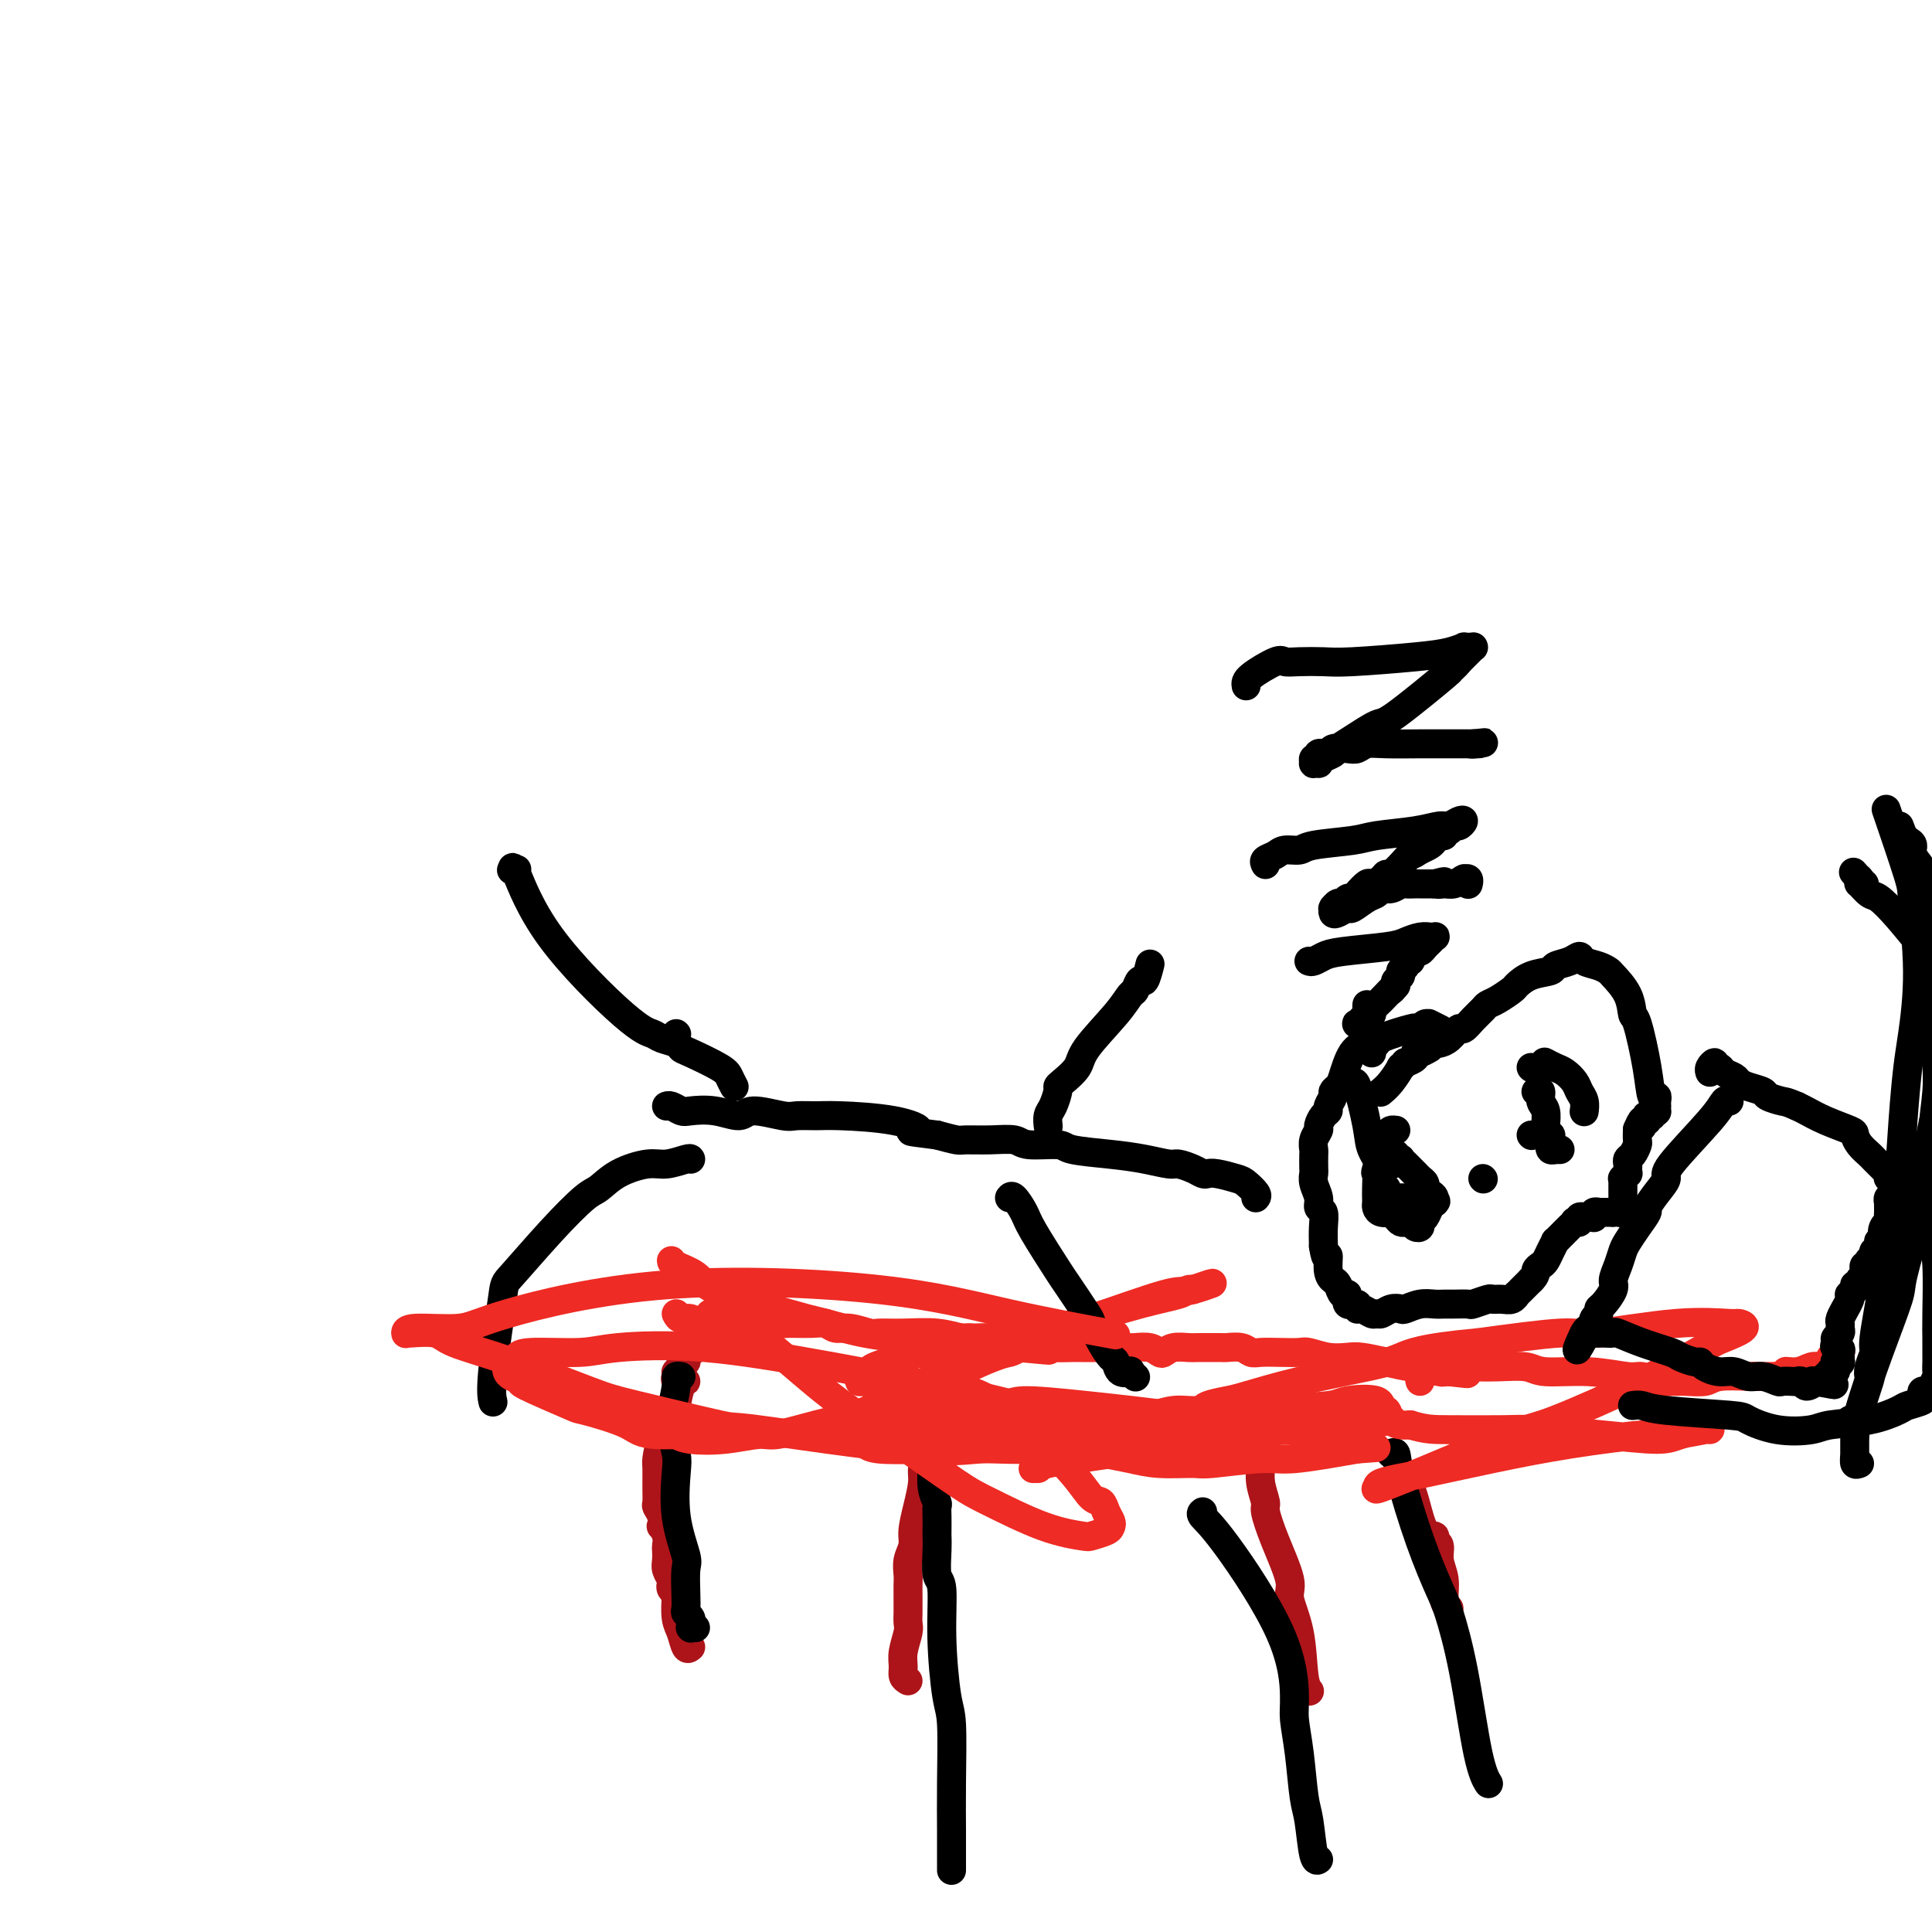 <svg viewBox='0 0 400 400' version='1.1' xmlns='http://www.w3.org/2000/svg' xmlns:xlink='http://www.w3.org/1999/xlink'><g fill='none' stroke='#AD1419' stroke-width='6' stroke-linecap='round' stroke-linejoin='round'><path d='M143,341c-0.339,0.280 -0.678,0.559 -1,0c-0.322,-0.559 -0.626,-1.957 -1,-3c-0.374,-1.043 -0.819,-1.733 -1,-3c-0.181,-1.267 -0.100,-3.112 0,-4c0.100,-0.888 0.219,-0.818 0,-1c-0.219,-0.182 -0.777,-0.615 -1,-1c-0.223,-0.385 -0.112,-0.723 0,-1c0.112,-0.277 0.226,-0.493 0,-1c-0.226,-0.507 -0.792,-1.304 -1,-2c-0.208,-0.696 -0.060,-1.291 0,-2c0.060,-0.709 0.030,-1.533 0,-2c-0.030,-0.467 -0.060,-0.576 0,-1c0.060,-0.424 0.208,-1.164 0,-2c-0.208,-0.836 -0.774,-1.767 -1,-2c-0.226,-0.233 -0.113,0.231 0,0c0.113,-0.231 0.227,-1.158 0,-2c-0.227,-0.842 -0.793,-1.599 -1,-2c-0.207,-0.401 -0.053,-0.445 0,-1c0.053,-0.555 0.007,-1.622 0,-3c-0.007,-1.378 0.026,-3.067 0,-4c-0.026,-0.933 -0.109,-1.112 0,-2c0.109,-0.888 0.412,-2.487 1,-4c0.588,-1.513 1.461,-2.941 2,-4c0.539,-1.059 0.742,-1.748 1,-3c0.258,-1.252 0.569,-3.068 1,-4c0.431,-0.932 0.980,-0.981 1,-1c0.020,-0.019 -0.490,-0.010 -1,0'/><path d='M141,286c0.542,-4.113 -0.602,-1.894 -1,-1c-0.398,0.894 -0.050,0.465 0,0c0.050,-0.465 -0.198,-0.965 0,-1c0.198,-0.035 0.840,0.394 1,0c0.160,-0.394 -0.164,-1.612 0,-2c0.164,-0.388 0.815,0.053 1,0c0.185,-0.053 -0.095,-0.602 0,-1c0.095,-0.398 0.564,-0.646 1,-1c0.436,-0.354 0.839,-0.816 1,-1c0.161,-0.184 0.081,-0.092 0,0'/><path d='M188,348c-0.431,-0.258 -0.862,-0.516 -1,-1c-0.138,-0.484 0.015,-1.194 0,-2c-0.015,-0.806 -0.200,-1.708 0,-3c0.200,-1.292 0.786,-2.975 1,-4c0.214,-1.025 0.057,-1.391 0,-2c-0.057,-0.609 -0.015,-1.462 0,-2c0.015,-0.538 0.004,-0.762 0,-1c-0.004,-0.238 -0.002,-0.489 0,-1c0.002,-0.511 0.005,-1.281 0,-2c-0.005,-0.719 -0.016,-1.387 0,-2c0.016,-0.613 0.060,-1.170 0,-2c-0.060,-0.830 -0.222,-1.934 0,-3c0.222,-1.066 0.829,-2.094 1,-3c0.171,-0.906 -0.095,-1.691 0,-3c0.095,-1.309 0.551,-3.142 1,-5c0.449,-1.858 0.891,-3.739 1,-5c0.109,-1.261 -0.115,-1.900 0,-3c0.115,-1.100 0.571,-2.662 1,-4c0.429,-1.338 0.833,-2.452 1,-3c0.167,-0.548 0.097,-0.529 0,-1c-0.097,-0.471 -0.222,-1.433 0,-2c0.222,-0.567 0.792,-0.740 1,-1c0.208,-0.260 0.056,-0.609 0,-1c-0.056,-0.391 -0.016,-0.826 0,-1c0.016,-0.174 0.008,-0.087 0,0'/><path d='M194,291c0.929,-4.893 0.250,-1.125 0,0c-0.250,1.125 -0.071,-0.393 0,-1c0.071,-0.607 0.036,-0.304 0,0'/><path d='M271,350c0.101,0.119 0.201,0.237 0,0c-0.201,-0.237 -0.704,-0.830 -1,-3c-0.296,-2.170 -0.385,-5.916 -1,-9c-0.615,-3.084 -1.757,-5.507 -2,-7c-0.243,-1.493 0.415,-2.058 0,-4c-0.415,-1.942 -1.901,-5.262 -3,-8c-1.099,-2.738 -1.812,-4.895 -2,-6c-0.188,-1.105 0.150,-1.158 0,-2c-0.150,-0.842 -0.786,-2.471 -1,-4c-0.214,-1.529 -0.006,-2.956 0,-4c0.006,-1.044 -0.191,-1.704 0,-3c0.191,-1.296 0.769,-3.227 1,-4c0.231,-0.773 0.116,-0.386 0,0'/><path d='M300,333c-0.455,-0.491 -0.911,-0.982 -1,-2c-0.089,-1.018 0.188,-2.564 0,-4c-0.188,-1.436 -0.841,-2.761 -1,-4c-0.159,-1.239 0.175,-2.390 0,-3c-0.175,-0.610 -0.860,-0.679 -1,-1c-0.140,-0.321 0.263,-0.896 0,-1c-0.263,-0.104 -1.194,0.261 -2,-1c-0.806,-1.261 -1.486,-4.147 -2,-6c-0.514,-1.853 -0.861,-2.672 -1,-3c-0.139,-0.328 -0.069,-0.164 0,0'/></g>
<g fill='none' stroke='#000000' stroke-width='6' stroke-linecap='round' stroke-linejoin='round'><path d='M141,285c-0.454,-0.079 -0.907,-0.158 -1,0c-0.093,0.158 0.175,0.553 0,2c-0.175,1.447 -0.792,3.947 -1,5c-0.208,1.053 -0.005,0.659 0,1c0.005,0.341 -0.187,1.419 0,3c0.187,1.581 0.754,3.667 1,5c0.246,1.333 0.171,1.914 0,4c-0.171,2.086 -0.438,5.676 0,9c0.438,3.324 1.580,6.382 2,8c0.420,1.618 0.116,1.795 0,3c-0.116,1.205 -0.045,3.437 0,5c0.045,1.563 0.065,2.456 0,3c-0.065,0.544 -0.214,0.738 0,1c0.214,0.262 0.790,0.592 1,1c0.210,0.408 0.055,0.894 0,1c-0.055,0.106 -0.011,-0.168 0,0c0.011,0.168 -0.011,0.777 0,1c0.011,0.223 0.054,0.060 0,0c-0.054,-0.060 -0.207,-0.016 0,0c0.207,0.016 0.773,0.005 1,0c0.227,-0.005 0.113,-0.002 0,0'/><path d='M182,285c1.041,-0.211 2.082,-0.423 3,0c0.918,0.423 1.714,1.479 3,5c1.286,3.521 3.063,9.506 4,12c0.937,2.494 1.036,1.496 1,2c-0.036,0.504 -0.206,2.510 0,4c0.206,1.490 0.787,2.464 1,3c0.213,0.536 0.057,0.633 0,1c-0.057,0.367 -0.016,1.002 0,2c0.016,0.998 0.008,2.359 0,3c-0.008,0.641 -0.017,0.562 0,1c0.017,0.438 0.060,1.391 0,3c-0.060,1.609 -0.223,3.872 0,5c0.223,1.128 0.830,1.119 1,3c0.170,1.881 -0.098,5.650 0,10c0.098,4.350 0.562,9.279 1,12c0.438,2.721 0.849,3.234 1,6c0.151,2.766 0.040,7.785 0,12c-0.040,4.215 -0.011,7.625 0,10c0.011,2.375 0.003,3.716 0,5c-0.003,1.284 -0.001,2.510 0,3c0.001,0.490 0.000,0.245 0,0'/><path d='M249,313c-0.257,0.192 -0.515,0.383 0,1c0.515,0.617 1.801,1.658 5,6c3.199,4.342 8.310,11.985 11,18c2.690,6.015 2.958,10.401 3,13c0.042,2.599 -0.144,3.412 0,5c0.144,1.588 0.617,3.953 1,7c0.383,3.047 0.677,6.778 1,9c0.323,2.222 0.674,2.936 1,5c0.326,2.064 0.626,5.479 1,7c0.374,1.521 0.821,1.149 1,1c0.179,-0.149 0.089,-0.074 0,0'/><path d='M288,301c0.401,-0.247 0.802,-0.494 1,0c0.198,0.494 0.191,1.727 1,5c0.809,3.273 2.432,8.584 4,13c1.568,4.416 3.079,7.937 4,10c0.921,2.063 1.252,2.669 2,5c0.748,2.331 1.912,6.388 3,12c1.088,5.612 2.101,12.780 3,17c0.899,4.220 1.686,5.491 2,6c0.314,0.509 0.157,0.254 0,0'/></g>
<g fill='none' stroke='#EE2B24' stroke-width='6' stroke-linecap='round' stroke-linejoin='round'><path d='M140,272c0.234,0.453 0.468,0.906 1,1c0.532,0.094 1.361,-0.171 2,0c0.639,0.171 1.089,0.779 2,1c0.911,0.221 2.284,0.056 3,0c0.716,-0.056 0.777,-0.002 1,0c0.223,0.002 0.610,-0.048 1,0c0.390,0.048 0.783,0.195 1,0c0.217,-0.195 0.256,-0.731 1,-1c0.744,-0.269 2.191,-0.269 4,0c1.809,0.269 3.979,0.808 5,1c1.021,0.192 0.894,0.036 2,0c1.106,-0.036 3.445,0.047 5,0c1.555,-0.047 2.326,-0.223 3,0c0.674,0.223 1.251,0.845 2,1c0.749,0.155 1.669,-0.156 3,0c1.331,0.156 3.075,0.778 4,1c0.925,0.222 1.033,0.045 2,0c0.967,-0.045 2.792,0.043 5,0c2.208,-0.043 4.800,-0.218 7,0c2.200,0.218 4.010,0.829 5,1c0.990,0.171 1.160,-0.098 2,0c0.840,0.098 2.349,0.562 3,1c0.651,0.438 0.445,0.849 1,1c0.555,0.151 1.873,0.043 3,0c1.127,-0.043 2.064,-0.022 3,0'/><path d='M211,279c11.271,1.083 3.949,0.290 2,0c-1.949,-0.290 1.474,-0.078 4,0c2.526,0.078 4.156,0.021 5,0c0.844,-0.021 0.901,-0.007 2,0c1.099,0.007 3.240,0.005 5,0c1.760,-0.005 3.139,-0.014 4,0c0.861,0.014 1.202,0.053 2,0c0.798,-0.053 2.052,-0.196 3,0c0.948,0.196 1.590,0.732 2,1c0.410,0.268 0.589,0.268 1,0c0.411,-0.268 1.056,-0.804 2,-1c0.944,-0.196 2.187,-0.052 3,0c0.813,0.052 1.194,0.013 2,0c0.806,-0.013 2.036,0.000 3,0c0.964,-0.000 1.660,-0.014 2,0c0.340,0.014 0.323,0.056 1,0c0.677,-0.056 2.048,-0.211 3,0c0.952,0.211 1.485,0.788 2,1c0.515,0.212 1.011,0.061 2,0c0.989,-0.061 2.470,-0.030 4,0c1.530,0.030 3.107,0.060 4,0c0.893,-0.060 1.101,-0.210 2,0c0.899,0.210 2.490,0.778 4,1c1.510,0.222 2.941,0.097 4,0c1.059,-0.097 1.748,-0.166 3,0c1.252,0.166 3.067,0.566 5,1c1.933,0.434 3.985,0.901 5,1c1.015,0.099 0.994,-0.169 2,0c1.006,0.169 3.040,0.776 4,1c0.960,0.224 0.846,0.064 1,0c0.154,-0.064 0.577,-0.032 1,0'/><path d='M300,284c6.895,0.778 2.632,0.222 1,0c-1.632,-0.222 -0.635,-0.112 0,0c0.635,0.112 0.906,0.226 1,0c0.094,-0.226 0.011,-0.791 0,-1c-0.011,-0.209 0.050,-0.060 0,0c-0.050,0.060 -0.211,0.031 0,0c0.211,-0.031 0.792,-0.065 1,0c0.208,0.065 0.042,0.228 0,0c-0.042,-0.228 0.042,-0.846 0,-1c-0.042,-0.154 -0.208,0.156 0,0c0.208,-0.156 0.792,-0.778 1,-1c0.208,-0.222 0.041,-0.046 0,0c-0.041,0.046 0.045,-0.040 0,0c-0.045,0.040 -0.222,0.207 0,0c0.222,-0.207 0.843,-0.788 1,-1c0.157,-0.212 -0.150,-0.057 0,0c0.150,0.057 0.758,0.015 1,0c0.242,-0.015 0.117,-0.004 0,0c-0.117,0.004 -0.227,0.001 0,0c0.227,-0.001 0.792,-0.000 1,0c0.208,0.000 0.059,0.000 0,0c-0.059,-0.000 -0.030,-0.000 0,0'/></g>
<g fill='none' stroke='#000000' stroke-width='6' stroke-linecap='round' stroke-linejoin='round'><path d='M285,216c-0.560,-0.089 -1.121,-0.178 -2,0c-0.879,0.178 -2.077,0.624 -3,2c-0.923,1.376 -1.572,3.682 -2,5c-0.428,1.318 -0.636,1.649 -1,2c-0.364,0.351 -0.885,0.723 -1,1c-0.115,0.277 0.175,0.459 0,1c-0.175,0.541 -0.816,1.439 -1,2c-0.184,0.561 0.091,0.783 0,1c-0.091,0.217 -0.546,0.430 -1,1c-0.454,0.570 -0.906,1.499 -1,2c-0.094,0.501 0.171,0.576 0,1c-0.171,0.424 -0.778,1.198 -1,2c-0.222,0.802 -0.061,1.631 0,2c0.061,0.369 0.020,0.276 0,1c-0.020,0.724 -0.021,2.264 0,3c0.021,0.736 0.062,0.668 0,1c-0.062,0.332 -0.227,1.064 0,2c0.227,0.936 0.845,2.077 1,3c0.155,0.923 -0.154,1.629 0,2c0.154,0.371 0.772,0.408 1,1c0.228,0.592 0.065,1.741 0,3c-0.065,1.259 -0.033,2.630 0,4'/><path d='M274,258c0.549,3.705 0.920,1.968 1,2c0.080,0.032 -0.132,1.835 0,3c0.132,1.165 0.608,1.693 1,2c0.392,0.307 0.701,0.393 1,1c0.299,0.607 0.587,1.736 1,2c0.413,0.264 0.950,-0.337 1,0c0.050,0.337 -0.386,1.611 0,2c0.386,0.389 1.595,-0.106 2,0c0.405,0.106 0.006,0.814 0,1c-0.006,0.186 0.382,-0.150 1,0c0.618,0.150 1.465,0.786 2,1c0.535,0.214 0.758,0.006 1,0c0.242,-0.006 0.504,0.191 1,0c0.496,-0.191 1.225,-0.769 2,-1c0.775,-0.231 1.597,-0.114 2,0c0.403,0.114 0.386,0.227 1,0c0.614,-0.227 1.860,-0.793 3,-1c1.140,-0.207 2.173,-0.054 3,0c0.827,0.054 1.448,0.011 2,0c0.552,-0.011 1.036,0.011 2,0c0.964,-0.011 2.408,-0.056 3,0c0.592,0.056 0.333,0.212 1,0c0.667,-0.212 2.260,-0.793 3,-1c0.740,-0.207 0.628,-0.041 1,0c0.372,0.041 1.227,-0.045 2,0c0.773,0.045 1.464,0.219 2,0c0.536,-0.219 0.917,-0.832 1,-1c0.083,-0.168 -0.132,0.110 0,0c0.132,-0.110 0.613,-0.606 1,-1c0.387,-0.394 0.682,-0.684 1,-1c0.318,-0.316 0.659,-0.658 1,-1'/><path d='M317,265c1.107,-1.021 0.875,-1.574 1,-2c0.125,-0.426 0.607,-0.726 1,-1c0.393,-0.274 0.697,-0.521 1,-1c0.303,-0.479 0.606,-1.189 1,-2c0.394,-0.811 0.880,-1.724 1,-2c0.120,-0.276 -0.127,0.085 0,0c0.127,-0.085 0.626,-0.615 1,-1c0.374,-0.385 0.621,-0.625 1,-1c0.379,-0.375 0.890,-0.884 1,-1c0.110,-0.116 -0.182,0.161 0,0c0.182,-0.161 0.837,-0.761 1,-1c0.163,-0.239 -0.168,-0.117 0,0c0.168,0.117 0.833,0.227 1,0c0.167,-0.227 -0.165,-0.793 0,-1c0.165,-0.207 0.828,-0.055 1,0c0.172,0.055 -0.146,0.015 0,0c0.146,-0.015 0.757,-0.004 1,0c0.243,0.004 0.118,0.002 0,0c-0.118,-0.002 -0.229,-0.004 0,0c0.229,0.004 0.797,0.015 1,0c0.203,-0.015 0.039,-0.057 0,0c-0.039,0.057 0.046,0.211 0,0c-0.046,-0.211 -0.224,-0.789 0,-1c0.224,-0.211 0.849,-0.057 1,0c0.151,0.057 -0.171,0.015 0,0c0.171,-0.015 0.834,-0.004 1,0c0.166,0.004 -0.165,0.001 0,0c0.165,-0.001 0.828,-0.000 1,0c0.172,0.000 -0.146,0.000 0,0c0.146,-0.000 0.756,-0.000 1,0c0.244,0.000 0.122,0.000 0,0'/><path d='M334,251c1.311,-0.154 1.087,-0.041 1,0c-0.087,0.041 -0.037,0.008 0,0c0.037,-0.008 0.063,0.008 0,0c-0.063,-0.008 -0.213,-0.041 0,0c0.213,0.041 0.789,0.156 1,0c0.211,-0.156 0.057,-0.582 0,-1c-0.057,-0.418 -0.015,-0.829 0,-1c0.015,-0.171 0.004,-0.101 0,0c-0.004,0.101 -0.001,0.233 0,0c0.001,-0.233 0.000,-0.832 0,-1c-0.000,-0.168 -0.000,0.094 0,0c0.000,-0.094 -0.000,-0.546 0,-1c0.000,-0.454 0.000,-0.910 0,-1c-0.000,-0.090 -0.001,0.187 0,0c0.001,-0.187 0.004,-0.839 0,-1c-0.004,-0.161 -0.015,0.168 0,0c0.015,-0.168 0.057,-0.833 0,-1c-0.057,-0.167 -0.211,0.162 0,0c0.211,-0.162 0.788,-0.817 1,-1c0.212,-0.183 0.060,0.107 0,0c-0.060,-0.107 -0.026,-0.610 0,-1c0.026,-0.390 0.046,-0.667 0,-1c-0.046,-0.333 -0.156,-0.724 0,-1c0.156,-0.276 0.578,-0.439 1,-1c0.422,-0.561 0.845,-1.522 1,-2c0.155,-0.478 0.042,-0.475 0,-1c-0.042,-0.525 -0.012,-1.579 0,-2c0.012,-0.421 0.006,-0.211 0,0'/><path d='M339,234c1.000,-2.873 0.999,-1.554 1,-1c0.001,0.554 0.004,0.345 0,0c-0.004,-0.345 -0.015,-0.824 0,-1c0.015,-0.176 0.057,-0.047 0,0c-0.057,0.047 -0.211,0.014 0,0c0.211,-0.014 0.789,-0.007 1,0c0.211,0.007 0.056,0.016 0,0c-0.056,-0.016 -0.011,-0.057 0,0c0.011,0.057 -0.011,0.211 0,0c0.011,-0.211 0.056,-0.789 0,-1c-0.056,-0.211 -0.211,-0.056 0,0c0.211,0.056 0.789,0.011 1,0c0.211,-0.011 0.057,0.011 0,0c-0.057,-0.011 -0.015,-0.055 0,0c0.015,0.055 0.004,0.211 0,0c-0.004,-0.211 -0.001,-0.788 0,-1c0.001,-0.212 0.000,-0.061 0,0c-0.000,0.061 -0.000,0.030 0,0'/><path d='M342,230c0.691,-0.636 0.917,-0.225 1,0c0.083,0.225 0.023,0.266 0,0c-0.023,-0.266 -0.009,-0.838 0,-1c0.009,-0.162 0.015,0.086 0,0c-0.015,-0.086 -0.049,-0.507 0,-1c0.049,-0.493 0.181,-1.057 0,-1c-0.181,0.057 -0.676,0.736 -1,0c-0.324,-0.736 -0.476,-2.887 -1,-6c-0.524,-3.113 -1.421,-7.187 -2,-9c-0.579,-1.813 -0.839,-1.365 -1,-2c-0.161,-0.635 -0.222,-2.355 -1,-4c-0.778,-1.645 -2.274,-3.216 -3,-4c-0.726,-0.784 -0.682,-0.781 -1,-1c-0.318,-0.219 -0.996,-0.658 -2,-1c-1.004,-0.342 -2.332,-0.586 -3,-1c-0.668,-0.414 -0.674,-0.999 -1,-1c-0.326,-0.001 -0.970,0.581 -2,1c-1.030,0.419 -2.445,0.675 -3,1c-0.555,0.325 -0.249,0.721 -1,1c-0.751,0.279 -2.558,0.442 -4,1c-1.442,0.558 -2.518,1.511 -3,2c-0.482,0.489 -0.369,0.515 -1,1c-0.631,0.485 -2.004,1.430 -3,2c-0.996,0.570 -1.614,0.764 -2,1c-0.386,0.236 -0.540,0.515 -1,1c-0.460,0.485 -1.226,1.177 -2,2c-0.774,0.823 -1.555,1.776 -2,2c-0.445,0.224 -0.552,-0.280 -1,0c-0.448,0.280 -1.236,1.345 -2,2c-0.764,0.655 -1.504,0.902 -2,1c-0.496,0.098 -0.748,0.049 -1,0'/><path d='M297,216c-3.218,2.329 -1.262,1.150 -1,1c0.262,-0.150 -1.168,0.729 -2,1c-0.832,0.271 -1.064,-0.067 -1,0c0.064,0.067 0.425,0.537 0,1c-0.425,0.463 -1.636,0.918 -2,1c-0.364,0.082 0.119,-0.209 0,0c-0.119,0.209 -0.841,0.918 -1,1c-0.159,0.082 0.246,-0.463 0,0c-0.246,0.463 -1.143,1.932 -2,3c-0.857,1.068 -1.673,1.734 -2,2c-0.327,0.266 -0.163,0.133 0,0'/></g>
<g fill='none' stroke='#EE2B24' stroke-width='6' stroke-linecap='round' stroke-linejoin='round'><path d='M294,286c-0.099,-0.340 -0.198,-0.680 0,-1c0.198,-0.320 0.693,-0.621 2,-1c1.307,-0.379 3.425,-0.835 5,-1c1.575,-0.165 2.608,-0.040 3,0c0.392,0.040 0.142,-0.004 1,0c0.858,0.004 2.825,0.058 5,0c2.175,-0.058 4.560,-0.227 6,0c1.440,0.227 1.935,0.849 4,1c2.065,0.151 5.698,-0.170 9,0c3.302,0.170 6.271,0.830 8,1c1.729,0.170 2.219,-0.151 3,0c0.781,0.151 1.855,0.773 3,1c1.145,0.227 2.362,0.057 3,0c0.638,-0.057 0.699,-0.001 1,0c0.301,0.001 0.844,-0.051 2,0c1.156,0.051 2.927,0.206 4,0c1.073,-0.206 1.450,-0.773 3,-1c1.550,-0.227 4.275,-0.113 7,0'/><path d='M363,285c11.096,0.067 7.838,-0.766 7,-1c-0.838,-0.234 0.746,0.131 2,0c1.254,-0.131 2.178,-0.757 3,-1c0.822,-0.243 1.544,-0.103 2,0c0.456,0.103 0.648,0.167 1,0c0.352,-0.167 0.865,-0.567 1,-1c0.135,-0.433 -0.108,-0.900 0,-1c0.108,-0.100 0.568,0.165 1,0c0.432,-0.165 0.838,-0.762 1,-1c0.162,-0.238 0.081,-0.119 0,0'/><path d='M147,272c0.385,-0.285 0.770,-0.570 2,0c1.230,0.570 3.305,1.994 5,3c1.695,1.006 3.010,1.593 6,4c2.990,2.407 7.654,6.634 12,10c4.346,3.366 8.373,5.872 13,9c4.627,3.128 9.854,6.877 13,9c3.146,2.123 4.212,2.618 7,4c2.788,1.382 7.297,3.649 11,5c3.703,1.351 6.601,1.785 8,2c1.399,0.215 1.300,0.210 2,0c0.700,-0.210 2.199,-0.624 3,-1c0.801,-0.376 0.903,-0.714 1,-1c0.097,-0.286 0.189,-0.520 0,-1c-0.189,-0.480 -0.659,-1.207 -1,-2c-0.341,-0.793 -0.553,-1.651 -1,-2c-0.447,-0.349 -1.130,-0.187 -2,-1c-0.870,-0.813 -1.929,-2.599 -4,-5c-2.071,-2.401 -5.155,-5.417 -7,-7c-1.845,-1.583 -2.452,-1.733 -4,-3c-1.548,-1.267 -4.035,-3.650 -6,-5c-1.965,-1.350 -3.406,-1.667 -4,-2c-0.594,-0.333 -0.342,-0.680 -1,-1c-0.658,-0.320 -2.228,-0.611 -3,-1c-0.772,-0.389 -0.746,-0.874 -1,-1c-0.254,-0.126 -0.787,0.107 -1,0c-0.213,-0.107 -0.107,-0.553 0,-1'/><path d='M195,284c-3.117,-2.092 -0.910,-0.321 1,1c1.910,1.321 3.521,2.194 5,3c1.479,0.806 2.825,1.547 4,2c1.175,0.453 2.178,0.619 6,2c3.822,1.381 10.464,3.979 14,5c3.536,1.021 3.967,0.467 7,1c3.033,0.533 8.669,2.153 13,3c4.331,0.847 7.356,0.921 9,1c1.644,0.079 1.907,0.165 3,0c1.093,-0.165 3.015,-0.579 4,-1c0.985,-0.421 1.033,-0.847 1,-1c-0.033,-0.153 -0.148,-0.033 0,0c0.148,0.033 0.558,-0.020 -2,-1c-2.558,-0.980 -8.086,-2.886 -11,-4c-2.914,-1.114 -3.215,-1.435 -7,-2c-3.785,-0.565 -11.053,-1.373 -17,-2c-5.947,-0.627 -10.573,-1.073 -13,-1c-2.427,0.073 -2.654,0.663 -5,1c-2.346,0.337 -6.811,0.420 -10,1c-3.189,0.580 -5.102,1.658 -6,2c-0.898,0.342 -0.782,-0.051 -1,0c-0.218,0.051 -0.771,0.546 -1,1c-0.229,0.454 -0.133,0.868 0,1c0.133,0.132 0.303,-0.018 0,0c-0.303,0.018 -1.078,0.204 0,0c1.078,-0.204 4.011,-0.797 6,-1c1.989,-0.203 3.036,-0.016 7,0c3.964,0.016 10.847,-0.138 18,0c7.153,0.138 14.577,0.569 22,1'/><path d='M242,296c9.484,-0.012 6.695,-0.042 10,0c3.305,0.042 12.706,0.155 19,0c6.294,-0.155 9.483,-0.578 12,-1c2.517,-0.422 4.363,-0.842 5,-1c0.637,-0.158 0.065,-0.053 0,0c-0.065,0.053 0.376,0.055 0,0c-0.376,-0.055 -1.570,-0.166 -2,0c-0.430,0.166 -0.097,0.608 -4,1c-3.903,0.392 -12.042,0.734 -16,1c-3.958,0.266 -3.735,0.456 -7,1c-3.265,0.544 -10.017,1.442 -16,2c-5.983,0.558 -11.196,0.777 -14,1c-2.804,0.223 -3.197,0.452 -5,1c-1.803,0.548 -5.014,1.415 -7,2c-1.986,0.585 -2.746,0.887 -3,1c-0.254,0.113 -0.000,0.038 0,0c0.000,-0.038 -0.253,-0.039 0,0c0.253,0.039 1.012,0.117 1,0c-0.012,-0.117 -0.795,-0.431 2,-1c2.795,-0.569 9.169,-1.395 13,-2c3.831,-0.605 5.119,-0.988 9,-2c3.881,-1.012 10.354,-2.651 15,-4c4.646,-1.349 7.465,-2.406 11,-3c3.535,-0.594 7.788,-0.725 10,-1c2.212,-0.275 2.385,-0.694 4,-1c1.615,-0.306 4.673,-0.499 6,0c1.327,0.499 0.922,1.689 1,2c0.078,0.311 0.640,-0.257 1,0c0.360,0.257 0.520,1.338 1,2c0.480,0.662 1.280,0.903 2,1c0.720,0.097 1.360,0.048 2,0'/><path d='M292,295c3.226,0.997 4.789,0.990 8,1c3.211,0.010 8.068,0.039 11,0c2.932,-0.039 3.938,-0.144 7,0c3.062,0.144 8.179,0.536 13,1c4.821,0.464 9.346,0.999 12,1c2.654,0.001 3.437,-0.531 5,-1c1.563,-0.469 3.905,-0.873 5,-1c1.095,-0.127 0.943,0.024 1,0c0.057,-0.024 0.323,-0.222 -1,0c-1.323,0.222 -4.234,0.865 -6,1c-1.766,0.135 -2.386,-0.238 -6,0c-3.614,0.238 -10.222,1.086 -16,2c-5.778,0.914 -10.724,1.894 -16,3c-5.276,1.106 -10.880,2.337 -14,3c-3.120,0.663 -3.756,0.758 -5,1c-1.244,0.242 -3.094,0.632 -4,1c-0.906,0.368 -0.866,0.714 -1,1c-0.134,0.286 -0.443,0.512 1,0c1.443,-0.512 4.638,-1.762 10,-4c5.362,-2.238 12.890,-5.463 17,-7c4.110,-1.537 4.802,-1.385 9,-3c4.198,-1.615 11.902,-4.997 18,-8c6.098,-3.003 10.590,-5.627 13,-7c2.410,-1.373 2.738,-1.494 4,-2c1.262,-0.506 3.456,-1.396 4,-2c0.544,-0.604 -0.564,-0.924 -1,-1c-0.436,-0.076 -0.200,0.090 -2,0c-1.800,-0.090 -5.637,-0.437 -11,0c-5.363,0.437 -12.252,1.656 -16,2c-3.748,0.344 -4.357,-0.187 -8,0c-3.643,0.187 -10.322,1.094 -17,2'/><path d='M306,278c-11.891,1.059 -14.118,2.206 -16,3c-1.882,0.794 -3.418,1.235 -7,2c-3.582,0.765 -9.209,1.855 -14,3c-4.791,1.145 -8.748,2.345 -11,3c-2.252,0.655 -2.801,0.765 -4,1c-1.199,0.235 -3.049,0.594 -4,1c-0.951,0.406 -1.005,0.859 -1,1c0.005,0.141 0.068,-0.030 0,0c-0.068,0.030 -0.265,0.262 0,0c0.265,-0.262 0.994,-1.017 1,-1c0.006,0.017 -0.709,0.806 -2,1c-1.291,0.194 -3.156,-0.207 -5,0c-1.844,0.207 -3.667,1.023 -9,2c-5.333,0.977 -14.177,2.115 -19,3c-4.823,0.885 -5.626,1.516 -9,2c-3.374,0.484 -9.319,0.820 -14,1c-4.681,0.180 -8.099,0.203 -10,0c-1.901,-0.203 -2.287,-0.632 -3,-1c-0.713,-0.368 -1.754,-0.676 -2,-1c-0.246,-0.324 0.302,-0.665 1,-1c0.698,-0.335 1.545,-0.663 5,-3c3.455,-2.337 9.517,-6.681 16,-10c6.483,-3.319 13.386,-5.611 17,-7c3.614,-1.389 3.939,-1.875 7,-3c3.061,-1.125 8.859,-2.890 13,-4c4.141,-1.110 6.625,-1.566 8,-2c1.375,-0.434 1.639,-0.848 2,-1c0.361,-0.152 0.817,-0.044 1,0c0.183,0.044 0.091,0.022 0,0'/><path d='M247,267c7.568,-2.615 2.487,-0.653 0,0c-2.487,0.653 -2.382,-0.004 -6,1c-3.618,1.004 -10.961,3.668 -15,5c-4.039,1.332 -4.775,1.330 -8,2c-3.225,0.670 -8.939,2.011 -14,3c-5.061,0.989 -9.469,1.627 -12,2c-2.531,0.373 -3.186,0.482 -5,1c-1.814,0.518 -4.788,1.445 -6,2c-1.212,0.555 -0.663,0.736 -1,1c-0.337,0.264 -1.562,0.610 -2,1c-0.438,0.390 -0.090,0.825 0,1c0.090,0.175 -0.079,0.090 0,0c0.079,-0.090 0.406,-0.183 1,0c0.594,0.183 1.453,0.644 2,1c0.547,0.356 0.780,0.607 2,1c1.220,0.393 3.425,0.926 5,1c1.575,0.074 2.520,-0.313 5,0c2.480,0.313 6.496,1.327 11,3c4.504,1.673 9.494,4.006 12,5c2.506,0.994 2.526,0.648 4,1c1.474,0.352 4.402,1.400 6,2c1.598,0.600 1.867,0.750 3,1c1.133,0.250 3.132,0.599 5,1c1.868,0.401 3.606,0.855 6,1c2.394,0.145 5.445,-0.019 7,0c1.555,0.019 1.613,0.222 4,0c2.387,-0.222 7.104,-0.867 10,-1c2.896,-0.133 3.970,0.248 7,0c3.030,-0.248 8.015,-1.124 13,-2'/><path d='M281,300c6.833,-0.500 3.417,-0.250 0,0'/></g>
<g fill='none' stroke='#000000' stroke-width='6' stroke-linecap='round' stroke-linejoin='round'><path d='M358,228c-0.321,-0.199 -0.641,-0.399 -1,0c-0.359,0.399 -0.755,1.396 -3,4c-2.245,2.604 -6.337,6.815 -8,9c-1.663,2.185 -0.896,2.346 -1,3c-0.104,0.654 -1.078,1.803 -2,3c-0.922,1.197 -1.791,2.441 -2,3c-0.209,0.559 0.243,0.431 0,1c-0.243,0.569 -1.180,1.833 -2,3c-0.820,1.167 -1.525,2.237 -2,3c-0.475,0.763 -0.722,1.220 -1,2c-0.278,0.780 -0.586,1.882 -1,3c-0.414,1.118 -0.933,2.250 -1,3c-0.067,0.750 0.318,1.118 0,2c-0.318,0.882 -1.339,2.279 -2,3c-0.661,0.721 -0.961,0.765 -1,1c-0.039,0.235 0.182,0.659 0,1c-0.182,0.341 -0.767,0.599 -1,1c-0.233,0.401 -0.115,0.945 0,1c0.115,0.055 0.228,-0.377 0,0c-0.228,0.377 -0.797,1.564 -1,2c-0.203,0.436 -0.040,0.120 0,0c0.040,-0.120 -0.042,-0.046 0,0c0.042,0.046 0.207,0.064 0,0c-0.207,-0.064 -0.787,-0.210 -1,0c-0.213,0.210 -0.061,0.774 0,1c0.061,0.226 0.030,0.113 0,0'/><path d='M328,277c-2.834,5.343 -0.917,0.700 0,-1c0.917,-1.700 0.836,-0.456 1,0c0.164,0.456 0.573,0.122 1,0c0.427,-0.122 0.871,-0.034 1,0c0.129,0.034 -0.057,0.015 0,0c0.057,-0.015 0.359,-0.025 1,0c0.641,0.025 1.623,0.086 2,0c0.377,-0.086 0.150,-0.320 1,0c0.850,0.320 2.777,1.195 5,2c2.223,0.805 4.741,1.539 6,2c1.259,0.461 1.261,0.649 2,1c0.739,0.351 2.217,0.863 3,1c0.783,0.137 0.870,-0.103 1,0c0.130,0.103 0.302,0.548 1,1c0.698,0.452 1.921,0.909 3,1c1.079,0.091 2.014,-0.186 3,0c0.986,0.186 2.022,0.834 3,1c0.978,0.166 1.897,-0.151 3,0c1.103,0.151 2.390,0.771 3,1c0.610,0.229 0.544,0.066 1,0c0.456,-0.066 1.434,-0.034 2,0c0.566,0.034 0.719,0.071 1,0c0.281,-0.071 0.691,-0.250 1,0c0.309,0.250 0.517,0.929 1,1c0.483,0.071 1.242,-0.464 2,-1'/><path d='M376,286c7.381,1.376 1.833,0.317 0,0c-1.833,-0.317 0.048,0.107 1,0c0.952,-0.107 0.973,-0.747 1,-1c0.027,-0.253 0.060,-0.120 0,0c-0.060,0.120 -0.212,0.228 0,0c0.212,-0.228 0.789,-0.793 1,-1c0.211,-0.207 0.057,-0.055 0,0c-0.057,0.055 -0.016,0.015 0,0c0.016,-0.015 0.008,-0.003 0,0c-0.008,0.003 -0.016,-0.003 0,0c0.016,0.003 0.057,0.015 0,0c-0.057,-0.015 -0.211,-0.057 0,0c0.211,0.057 0.789,0.212 1,0c0.211,-0.212 0.057,-0.793 0,-1c-0.057,-0.207 -0.016,-0.041 0,0c0.016,0.041 0.008,-0.042 0,0c-0.008,0.042 -0.016,0.208 0,0c0.016,-0.208 0.057,-0.792 0,-1c-0.057,-0.208 -0.211,-0.041 0,0c0.211,0.041 0.789,-0.045 1,0c0.211,0.045 0.057,0.222 0,0c-0.057,-0.222 -0.015,-0.843 0,-1c0.015,-0.157 0.004,0.150 0,0c-0.004,-0.150 -0.001,-0.757 0,-1c0.001,-0.243 0.001,-0.121 0,0'/><path d='M381,280c0.543,-1.107 -0.601,-0.874 -1,-1c-0.399,-0.126 -0.054,-0.612 0,-1c0.054,-0.388 -0.183,-0.680 0,-1c0.183,-0.320 0.785,-0.668 1,-1c0.215,-0.332 0.043,-0.647 0,-1c-0.043,-0.353 0.045,-0.742 0,-1c-0.045,-0.258 -0.222,-0.385 0,-1c0.222,-0.615 0.843,-1.719 1,-2c0.157,-0.281 -0.150,0.262 0,0c0.150,-0.262 0.757,-1.328 1,-2c0.243,-0.672 0.122,-0.950 0,-1c-0.122,-0.050 -0.244,0.127 0,0c0.244,-0.127 0.854,-0.559 1,-1c0.146,-0.441 -0.171,-0.893 0,-1c0.171,-0.107 0.831,0.130 1,0c0.169,-0.130 -0.152,-0.627 0,-1c0.152,-0.373 0.776,-0.621 1,-1c0.224,-0.379 0.046,-0.890 0,-1c-0.046,-0.110 0.039,0.182 0,0c-0.039,-0.182 -0.203,-0.837 0,-1c0.203,-0.163 0.773,0.168 1,0c0.227,-0.168 0.112,-0.834 0,-1c-0.112,-0.166 -0.223,0.166 0,0c0.223,-0.166 0.778,-0.832 1,-1c0.222,-0.168 0.112,0.161 0,0c-0.112,-0.161 -0.227,-0.813 0,-1c0.227,-0.187 0.796,0.091 1,0c0.204,-0.091 0.044,-0.550 0,-1c-0.044,-0.450 0.026,-0.890 0,-1c-0.026,-0.110 -0.150,0.112 0,0c0.150,-0.112 0.575,-0.556 1,-1'/><path d='M390,256c1.409,-3.891 0.430,-1.620 0,-1c-0.430,0.620 -0.311,-0.411 0,-1c0.311,-0.589 0.815,-0.736 1,-1c0.185,-0.264 0.050,-0.644 0,-1c-0.050,-0.356 -0.014,-0.688 0,-1c0.014,-0.312 0.008,-0.605 0,-1c-0.008,-0.395 -0.016,-0.893 0,-1c0.016,-0.107 0.057,0.178 0,0c-0.057,-0.178 -0.211,-0.817 0,-1c0.211,-0.183 0.789,0.090 1,0c0.211,-0.090 0.056,-0.545 0,-1c-0.056,-0.455 -0.014,-0.911 0,-1c0.014,-0.089 0.000,0.187 0,0c-0.000,-0.187 0.014,-0.839 0,-1c-0.014,-0.161 -0.056,0.168 0,0c0.056,-0.168 0.208,-0.832 0,-1c-0.208,-0.168 -0.778,0.161 -1,0c-0.222,-0.161 -0.097,-0.813 0,-1c0.097,-0.187 0.166,0.090 0,0c-0.166,-0.090 -0.568,-0.548 -1,-1c-0.432,-0.452 -0.893,-0.897 -1,-1c-0.107,-0.103 0.139,0.137 0,0c-0.139,-0.137 -0.664,-0.652 -1,-1c-0.336,-0.348 -0.484,-0.530 -1,-1c-0.516,-0.470 -1.402,-1.229 -2,-2c-0.598,-0.771 -0.909,-1.555 -1,-2c-0.091,-0.445 0.037,-0.552 -1,-1c-1.037,-0.448 -3.241,-1.236 -5,-2c-1.759,-0.764 -3.074,-1.504 -4,-2c-0.926,-0.496 -1.463,-0.748 -2,-1'/><path d='M372,229c-2.204,-0.952 -2.216,-0.832 -3,-1c-0.784,-0.168 -2.342,-0.622 -3,-1c-0.658,-0.378 -0.418,-0.678 -1,-1c-0.582,-0.322 -1.987,-0.665 -3,-1c-1.013,-0.335 -1.634,-0.663 -2,-1c-0.366,-0.337 -0.475,-0.683 -1,-1c-0.525,-0.317 -1.465,-0.604 -2,-1c-0.535,-0.396 -0.665,-0.901 -1,-1c-0.335,-0.099 -0.874,0.208 -1,0c-0.126,-0.208 0.162,-0.932 0,-1c-0.162,-0.068 -0.774,0.520 -1,1c-0.226,0.480 -0.064,0.851 0,1c0.064,0.149 0.032,0.074 0,0'/><path d='M260,248c0.194,-0.218 0.389,-0.437 0,-1c-0.389,-0.563 -1.361,-1.471 -2,-2c-0.639,-0.529 -0.947,-0.680 -2,-1c-1.053,-0.320 -2.853,-0.808 -4,-1c-1.147,-0.192 -1.642,-0.089 -2,0c-0.358,0.089 -0.579,0.165 -1,0c-0.421,-0.165 -1.042,-0.569 -2,-1c-0.958,-0.431 -2.253,-0.889 -3,-1c-0.747,-0.111 -0.944,0.124 -2,0c-1.056,-0.124 -2.969,-0.607 -5,-1c-2.031,-0.393 -4.180,-0.698 -7,-1c-2.820,-0.302 -6.311,-0.603 -8,-1c-1.689,-0.397 -1.577,-0.891 -3,-1c-1.423,-0.109 -4.382,0.168 -6,0c-1.618,-0.168 -1.895,-0.780 -3,-1c-1.105,-0.220 -3.038,-0.049 -5,0c-1.962,0.049 -3.951,-0.025 -5,0c-1.049,0.025 -1.157,0.150 -2,0c-0.843,-0.150 -2.422,-0.575 -4,-1'/><path d='M194,235c-8.499,-1.050 -4.746,-0.674 -4,-1c0.746,-0.326 -1.515,-1.354 -5,-2c-3.485,-0.646 -8.194,-0.910 -11,-1c-2.806,-0.090 -3.708,-0.005 -5,0c-1.292,0.005 -2.973,-0.069 -4,0c-1.027,0.069 -1.399,0.281 -3,0c-1.601,-0.281 -4.431,-1.055 -6,-1c-1.569,0.055 -1.877,0.939 -3,1c-1.123,0.061 -3.061,-0.702 -5,-1c-1.939,-0.298 -3.879,-0.132 -5,0c-1.121,0.132 -1.425,0.232 -2,0c-0.575,-0.232 -1.422,-0.794 -2,-1c-0.578,-0.206 -0.886,-0.055 -1,0c-0.114,0.055 -0.032,0.016 0,0c0.032,-0.016 0.016,-0.008 0,0'/><path d='M217,233c0.022,0.188 0.044,0.376 0,0c-0.044,-0.376 -0.155,-1.318 0,-2c0.155,-0.682 0.574,-1.106 1,-2c0.426,-0.894 0.859,-2.259 1,-3c0.141,-0.741 -0.009,-0.858 0,-1c0.009,-0.142 0.177,-0.308 1,-1c0.823,-0.692 2.300,-1.910 3,-3c0.700,-1.090 0.621,-2.052 2,-4c1.379,-1.948 4.215,-4.883 6,-7c1.785,-2.117 2.521,-3.415 3,-4c0.479,-0.585 0.703,-0.455 1,-1c0.297,-0.545 0.667,-1.765 1,-2c0.333,-0.235 0.628,0.514 1,0c0.372,-0.514 0.821,-2.290 1,-3c0.179,-0.710 0.090,-0.355 0,0'/><path d='M209,248c0.218,-0.280 0.437,-0.560 1,0c0.563,0.560 1.472,1.961 2,3c0.528,1.039 0.676,1.715 2,4c1.324,2.285 3.825,6.180 5,8c1.175,1.820 1.025,1.567 2,3c0.975,1.433 3.073,4.554 4,6c0.927,1.446 0.681,1.218 1,2c0.319,0.782 1.204,2.574 2,4c0.796,1.426 1.505,2.486 2,3c0.495,0.514 0.777,0.481 1,1c0.223,0.519 0.385,1.589 1,2c0.615,0.411 1.681,0.163 2,0c0.319,-0.163 -0.110,-0.239 0,0c0.110,0.239 0.761,0.795 1,1c0.239,0.205 0.068,0.059 0,0c-0.068,-0.059 -0.034,-0.029 0,0'/><path d='M140,214c0.000,0.000 0.100,0.100 0.1,0.1'/><path d='M152,225c-0.363,-0.703 -0.725,-1.407 -1,-2c-0.275,-0.593 -0.462,-1.076 -2,-2c-1.538,-0.924 -4.428,-2.289 -6,-3c-1.572,-0.711 -1.828,-0.767 -2,-1c-0.172,-0.233 -0.260,-0.642 -1,-1c-0.740,-0.358 -2.132,-0.665 -3,-1c-0.868,-0.335 -1.213,-0.699 -2,-1c-0.787,-0.301 -2.016,-0.540 -6,-4c-3.984,-3.460 -10.724,-10.143 -15,-16c-4.276,-5.857 -6.088,-10.890 -7,-13c-0.912,-2.110 -0.925,-1.298 -1,-1c-0.075,0.298 -0.213,0.080 0,0c0.213,-0.080 0.775,-0.023 1,0c0.225,0.023 0.112,0.011 0,0'/><path d='M143,240c-0.050,-0.123 -0.100,-0.247 -1,0c-0.900,0.247 -2.650,0.864 -4,1c-1.350,0.136 -2.300,-0.209 -4,0c-1.700,0.209 -4.151,0.971 -6,2c-1.849,1.029 -3.096,2.326 -4,3c-0.904,0.674 -1.465,0.725 -3,2c-1.535,1.275 -4.043,3.775 -7,7c-2.957,3.225 -6.361,7.176 -8,9c-1.639,1.824 -1.511,1.520 -2,5c-0.489,3.480 -1.593,10.745 -2,15c-0.407,4.255 -0.116,5.502 0,6c0.116,0.498 0.058,0.249 0,0'/><path d='M258,142c-0.098,-0.506 -0.196,-1.011 1,-2c1.196,-0.989 3.687,-2.460 5,-3c1.313,-0.540 1.449,-0.148 2,0c0.551,0.148 1.519,0.051 3,0c1.481,-0.051 3.477,-0.056 5,0c1.523,0.056 2.575,0.173 6,0c3.425,-0.173 9.223,-0.635 13,-1c3.777,-0.365 5.534,-0.634 7,-1c1.466,-0.366 2.642,-0.830 3,-1c0.358,-0.170 -0.101,-0.045 0,0c0.101,0.045 0.763,0.012 1,0c0.237,-0.012 0.049,-0.003 0,0c-0.049,0.003 0.040,0.000 0,0c-0.040,-0.000 -0.210,0.003 0,0c0.210,-0.003 0.799,-0.012 1,0c0.201,0.012 0.012,0.045 0,0c-0.012,-0.045 0.151,-0.167 0,0c-0.151,0.167 -0.618,0.622 -1,1c-0.382,0.378 -0.681,0.679 -1,1c-0.319,0.321 -0.660,0.660 -1,1'/><path d='M302,137c-0.697,0.981 -1.940,1.933 -2,2c-0.060,0.067 1.063,-0.749 -1,1c-2.063,1.749 -7.311,6.065 -10,8c-2.689,1.935 -2.818,1.488 -4,2c-1.182,0.512 -3.417,1.983 -5,3c-1.583,1.017 -2.514,1.579 -3,2c-0.486,0.421 -0.526,0.701 -1,1c-0.474,0.299 -1.380,0.617 -2,1c-0.620,0.383 -0.952,0.831 -1,1c-0.048,0.169 0.188,0.061 0,0c-0.188,-0.061 -0.798,-0.073 -1,0c-0.202,0.073 0.006,0.231 0,0c-0.006,-0.231 -0.225,-0.850 0,-1c0.225,-0.150 0.893,0.170 1,0c0.107,-0.170 -0.347,-0.829 0,-1c0.347,-0.171 1.496,0.147 2,0c0.504,-0.147 0.364,-0.757 1,-1c0.636,-0.243 2.047,-0.118 3,0c0.953,0.118 1.447,0.228 2,0c0.553,-0.228 1.166,-0.793 2,-1c0.834,-0.207 1.888,-0.055 4,0c2.112,0.055 5.282,0.015 7,0c1.718,-0.015 1.984,-0.004 3,0c1.016,0.004 2.780,0.001 4,0c1.220,-0.001 1.894,-0.000 2,0c0.106,0.000 -0.356,0.000 0,0c0.356,-0.000 1.530,-0.000 2,0c0.470,0.000 0.235,0.000 0,0'/><path d='M305,154c4.738,-0.464 1.083,-0.125 0,0c-1.083,0.125 0.405,0.036 1,0c0.595,-0.036 0.298,-0.018 0,0'/><path d='M262,179c-0.188,-0.341 -0.376,-0.683 0,-1c0.376,-0.317 1.315,-0.610 2,-1c0.685,-0.390 1.116,-0.878 2,-1c0.884,-0.122 2.220,0.122 3,0c0.780,-0.122 1.003,-0.611 3,-1c1.997,-0.389 5.767,-0.678 8,-1c2.233,-0.322 2.930,-0.678 5,-1c2.070,-0.322 5.512,-0.609 8,-1c2.488,-0.391 4.023,-0.885 5,-1c0.977,-0.115 1.397,0.150 2,0c0.603,-0.150 1.388,-0.716 2,-1c0.612,-0.284 1.050,-0.287 1,0c-0.050,0.287 -0.587,0.866 -1,1c-0.413,0.134 -0.702,-0.175 -1,0c-0.298,0.175 -0.605,0.834 -1,1c-0.395,0.166 -0.879,-0.163 -1,0c-0.121,0.163 0.119,0.817 0,1c-0.119,0.183 -0.599,-0.106 -1,0c-0.401,0.106 -0.723,0.605 -1,1c-0.277,0.395 -0.508,0.684 -1,1c-0.492,0.316 -1.246,0.658 -2,1'/><path d='M294,176c-1.675,1.144 -1.862,1.003 -2,1c-0.138,-0.003 -0.226,0.133 -1,1c-0.774,0.867 -2.234,2.465 -3,3c-0.766,0.535 -0.839,0.006 -1,0c-0.161,-0.006 -0.410,0.510 -1,1c-0.590,0.490 -1.520,0.953 -2,1c-0.480,0.047 -0.510,-0.323 -1,0c-0.490,0.323 -1.441,1.339 -2,2c-0.559,0.661 -0.728,0.965 -1,1c-0.272,0.035 -0.647,-0.201 -1,0c-0.353,0.201 -0.683,0.837 -1,1c-0.317,0.163 -0.621,-0.149 -1,0c-0.379,0.149 -0.832,0.759 -1,1c-0.168,0.241 -0.052,0.113 0,0c0.052,-0.113 0.040,-0.210 0,0c-0.040,0.210 -0.106,0.729 0,1c0.106,0.271 0.385,0.294 1,0c0.615,-0.294 1.564,-0.906 2,-1c0.436,-0.094 0.357,0.330 1,0c0.643,-0.330 2.008,-1.413 3,-2c0.992,-0.587 1.613,-0.679 2,-1c0.387,-0.321 0.541,-0.871 1,-1c0.459,-0.129 1.222,0.161 2,0c0.778,-0.161 1.570,-0.775 2,-1c0.430,-0.225 0.496,-0.060 1,0c0.504,0.060 1.444,0.016 2,0c0.556,-0.016 0.726,-0.004 1,0c0.274,0.004 0.651,0.001 1,0c0.349,-0.001 0.671,-0.000 1,0c0.329,0.000 0.664,0.000 1,0'/><path d='M297,183c3.438,-0.924 1.534,-0.234 1,0c-0.534,0.234 0.301,0.010 1,0c0.699,-0.010 1.263,0.192 2,0c0.737,-0.192 1.648,-0.780 2,-1c0.352,-0.220 0.147,-0.073 0,0c-0.147,0.073 -0.236,0.072 0,0c0.236,-0.072 0.795,-0.215 1,0c0.205,0.215 0.055,0.789 0,1c-0.055,0.211 -0.016,0.060 0,0c0.016,-0.060 0.008,-0.030 0,0'/><path d='M271,199c0.252,0.089 0.503,0.179 1,0c0.497,-0.179 1.239,-0.626 2,-1c0.761,-0.374 1.543,-0.675 4,-1c2.457,-0.325 6.591,-0.676 9,-1c2.409,-0.324 3.094,-0.623 4,-1c0.906,-0.377 2.033,-0.834 3,-1c0.967,-0.166 1.773,-0.041 2,0c0.227,0.041 -0.124,-0.000 0,0c0.124,0.000 0.724,0.043 1,0c0.276,-0.043 0.229,-0.170 0,0c-0.229,0.170 -0.639,0.638 -1,1c-0.361,0.362 -0.671,0.618 -1,1c-0.329,0.382 -0.675,0.891 -1,1c-0.325,0.109 -0.627,-0.182 -1,0c-0.373,0.182 -0.817,0.836 -1,1c-0.183,0.164 -0.106,-0.163 0,0c0.106,0.163 0.240,0.817 0,1c-0.240,0.183 -0.852,-0.106 -1,0c-0.148,0.106 0.170,0.606 0,1c-0.170,0.394 -0.829,0.683 -1,1c-0.171,0.317 0.146,0.662 0,1c-0.146,0.338 -0.756,0.668 -1,1c-0.244,0.332 -0.122,0.666 0,1'/><path d='M289,204c-1.431,1.742 -1.010,1.096 -1,1c0.010,-0.096 -0.392,0.356 -1,1c-0.608,0.644 -1.420,1.478 -2,2c-0.580,0.522 -0.926,0.732 -1,1c-0.074,0.268 0.125,0.594 0,1c-0.125,0.406 -0.573,0.894 -1,1c-0.427,0.106 -0.833,-0.168 -1,0c-0.167,0.168 -0.095,0.779 0,1c0.095,0.221 0.211,0.052 0,0c-0.211,-0.052 -0.750,0.011 -1,0c-0.250,-0.011 -0.211,-0.098 0,0c0.211,0.098 0.592,0.380 1,0c0.408,-0.380 0.841,-1.421 1,-2c0.159,-0.579 0.043,-0.694 0,-1c-0.043,-0.306 -0.012,-0.802 0,-1c0.012,-0.198 0.006,-0.099 0,0'/><path d='M284,218c-0.051,-0.256 -0.102,-0.513 0,-1c0.102,-0.487 0.356,-1.206 2,-2c1.644,-0.794 4.679,-1.663 6,-2c1.321,-0.337 0.928,-0.143 1,0c0.072,0.143 0.608,0.234 1,0c0.392,-0.234 0.642,-0.795 1,-1c0.358,-0.205 0.826,-0.056 1,0c0.174,0.056 0.054,0.019 0,0c-0.054,-0.019 -0.042,-0.019 0,0c0.042,0.019 0.114,0.057 0,0c-0.114,-0.057 -0.415,-0.208 0,0c0.415,0.208 1.547,0.774 2,1c0.453,0.226 0.226,0.113 0,0'/><path d='M317,221c0.000,0.000 0.100,0.100 0.1,0.1'/><path d='M317,235c0.000,0.000 0.100,0.100 0.1,0.1'/><path d='M318,226c0.453,-0.188 0.906,-0.376 1,0c0.094,0.376 -0.172,1.315 0,2c0.172,0.685 0.782,1.116 1,2c0.218,0.884 0.044,2.222 0,3c-0.044,0.778 0.041,0.996 0,1c-0.041,0.004 -0.207,-0.205 0,0c0.207,0.205 0.788,0.824 1,1c0.212,0.176 0.056,-0.093 0,0c-0.056,0.093 -0.011,0.547 0,1c0.011,0.453 -0.011,0.906 0,1c0.011,0.094 0.056,-0.171 0,0c-0.056,0.171 -0.212,0.778 0,1c0.212,0.222 0.793,0.060 1,0c0.207,-0.060 0.042,-0.016 0,0c-0.042,0.016 0.040,0.004 0,0c-0.040,-0.004 -0.203,-0.001 0,0c0.203,0.001 0.772,0.000 1,0c0.228,-0.000 0.114,-0.000 0,0'/><path d='M320,220c-0.180,-0.096 -0.361,-0.191 0,0c0.361,0.191 1.263,0.670 2,1c0.737,0.330 1.308,0.513 2,1c0.692,0.487 1.506,1.280 2,2c0.494,0.720 0.669,1.368 1,2c0.331,0.632 0.820,1.247 1,2c0.180,0.753 0.051,1.644 0,2c-0.051,0.356 -0.026,0.178 0,0'/><path d='M307,244c0.000,0.000 0.100,0.100 0.1,0.1'/><path d='M280,225c0.210,-0.781 0.419,-1.561 1,0c0.581,1.561 1.532,5.465 2,8c0.468,2.535 0.451,3.703 1,5c0.549,1.297 1.663,2.725 2,4c0.337,1.275 -0.102,2.398 0,3c0.102,0.602 0.744,0.683 1,1c0.256,0.317 0.124,0.870 0,1c-0.124,0.130 -0.242,-0.161 0,0c0.242,0.161 0.845,0.775 1,1c0.155,0.225 -0.136,0.060 0,0c0.136,-0.060 0.699,-0.016 1,0c0.301,0.016 0.338,0.004 0,0c-0.338,-0.004 -1.053,-0.001 0,0c1.053,0.001 3.872,0.000 5,0c1.128,-0.000 0.564,-0.000 0,0'/><path d='M289,234c-0.370,-0.047 -0.740,-0.094 -1,0c-0.260,0.094 -0.409,0.331 -1,2c-0.591,1.669 -1.622,4.772 -2,6c-0.378,1.228 -0.101,0.581 0,1c0.101,0.419 0.027,1.905 0,3c-0.027,1.095 -0.005,1.800 0,2c0.005,0.200 -0.005,-0.104 0,0c0.005,0.104 0.025,0.616 0,1c-0.025,0.384 -0.095,0.642 0,1c0.095,0.358 0.354,0.818 1,1c0.646,0.182 1.679,0.088 2,0c0.321,-0.088 -0.069,-0.168 0,0c0.069,0.168 0.595,0.584 1,1c0.405,0.416 0.687,0.830 1,1c0.313,0.170 0.658,0.095 1,0c0.342,-0.095 0.683,-0.209 1,0c0.317,0.209 0.610,0.743 1,1c0.390,0.257 0.878,0.237 1,0c0.122,-0.237 -0.122,-0.692 0,-1c0.122,-0.308 0.610,-0.467 1,-1c0.390,-0.533 0.683,-1.438 1,-2c0.317,-0.562 0.659,-0.781 1,-1'/><path d='M297,249c0.607,-0.726 0.125,-0.040 0,0c-0.125,0.040 0.107,-0.567 0,-1c-0.107,-0.433 -0.553,-0.693 -1,-1c-0.447,-0.307 -0.893,-0.660 -1,-1c-0.107,-0.340 0.126,-0.668 0,-1c-0.126,-0.332 -0.612,-0.667 -1,-1c-0.388,-0.333 -0.677,-0.664 -1,-1c-0.323,-0.336 -0.679,-0.678 -1,-1c-0.321,-0.322 -0.607,-0.626 -1,-1c-0.393,-0.374 -0.894,-0.818 -1,-1c-0.106,-0.182 0.181,-0.101 0,0c-0.181,0.101 -0.832,0.223 -1,0c-0.168,-0.223 0.147,-0.792 0,-1c-0.147,-0.208 -0.757,-0.057 -1,0c-0.243,0.057 -0.118,0.019 0,0c0.118,-0.019 0.228,-0.019 0,0c-0.228,0.019 -0.794,0.057 -1,0c-0.206,-0.057 -0.051,-0.208 0,0c0.051,0.208 -0.000,0.774 0,1c0.000,0.226 0.052,0.112 0,0c-0.052,-0.112 -0.206,-0.223 0,0c0.206,0.223 0.773,0.778 1,1c0.227,0.222 0.113,0.111 0,0'/></g>
<g fill='none' stroke='#EE2B24' stroke-width='6' stroke-linecap='round' stroke-linejoin='round'><path d='M139,261c0.021,0.264 0.041,0.528 1,1c0.959,0.472 2.855,1.153 4,2c1.145,0.847 1.538,1.861 4,3c2.462,1.139 6.994,2.403 9,3c2.006,0.597 1.486,0.528 3,1c1.514,0.472 5.064,1.485 7,2c1.936,0.515 2.260,0.530 4,1c1.740,0.470 4.895,1.393 8,2c3.105,0.607 6.159,0.898 8,1c1.841,0.102 2.469,0.013 5,0c2.531,-0.013 6.966,0.048 10,0c3.034,-0.048 4.667,-0.206 6,0c1.333,0.206 2.365,0.777 3,1c0.635,0.223 0.873,0.098 1,0c0.127,-0.098 0.143,-0.171 0,0c-0.143,0.171 -0.446,0.584 -1,1c-0.554,0.416 -1.358,0.835 -2,1c-0.642,0.165 -1.120,0.076 -6,2c-4.880,1.924 -14.161,5.859 -19,8c-4.839,2.141 -5.236,2.486 -7,3c-1.764,0.514 -4.895,1.196 -8,2c-3.105,0.804 -6.183,1.729 -8,2c-1.817,0.271 -2.374,-0.113 -4,0c-1.626,0.113 -4.322,0.723 -7,1c-2.678,0.277 -5.336,0.222 -7,0c-1.664,-0.222 -2.332,-0.611 -3,-1'/><path d='M140,297c-7.453,0.348 -7.585,-0.782 -10,-2c-2.415,-1.218 -7.113,-2.526 -9,-3c-1.887,-0.474 -0.964,-0.116 -3,-1c-2.036,-0.884 -7.030,-3.010 -9,-4c-1.970,-0.990 -0.917,-0.843 -1,-1c-0.083,-0.157 -1.301,-0.619 -2,-1c-0.699,-0.381 -0.878,-0.680 -1,-1c-0.122,-0.320 -0.185,-0.659 0,-1c0.185,-0.341 0.620,-0.683 1,-1c0.380,-0.317 0.707,-0.610 1,-1c0.293,-0.390 0.553,-0.879 3,-1c2.447,-0.121 7.083,0.126 10,0c2.917,-0.126 4.116,-0.625 8,-1c3.884,-0.375 10.452,-0.627 18,0c7.548,0.627 16.076,2.131 21,3c4.924,0.869 6.245,1.101 11,2c4.755,0.899 12.945,2.465 20,4c7.055,1.535 12.974,3.037 16,4c3.026,0.963 3.158,1.385 5,2c1.842,0.615 5.394,1.422 8,2c2.606,0.578 4.267,0.926 5,1c0.733,0.074 0.539,-0.125 1,0c0.461,0.125 1.576,0.573 2,1c0.424,0.427 0.156,0.832 0,1c-0.156,0.168 -0.199,0.097 0,0c0.199,-0.097 0.641,-0.222 0,0c-0.641,0.222 -2.365,0.791 -3,1c-0.635,0.209 -0.181,0.060 -3,0c-2.819,-0.060 -8.909,-0.030 -15,0'/><path d='M214,300c-5.317,0.245 -8.109,-0.144 -11,0c-2.891,0.144 -5.880,0.821 -15,0c-9.120,-0.821 -24.370,-3.139 -31,-4c-6.630,-0.861 -4.641,-0.264 -8,-1c-3.359,-0.736 -12.066,-2.803 -17,-4c-4.934,-1.197 -6.096,-1.522 -10,-3c-3.904,-1.478 -10.549,-4.109 -16,-6c-5.451,-1.891 -9.709,-3.043 -12,-4c-2.291,-0.957 -2.614,-1.719 -4,-2c-1.386,-0.281 -3.836,-0.079 -5,0c-1.164,0.079 -1.042,0.037 -1,0c0.042,-0.037 0.004,-0.068 0,0c-0.004,0.068 0.025,0.234 0,0c-0.025,-0.234 -0.103,-0.868 2,-1c2.103,-0.132 6.387,0.239 9,0c2.613,-0.239 3.554,-1.086 10,-3c6.446,-1.914 18.396,-4.894 33,-6c14.604,-1.106 31.863,-0.338 44,1c12.137,1.338 19.152,3.245 27,5c7.848,1.755 16.528,3.359 20,4c3.472,0.641 1.736,0.321 0,0'/></g>
<g fill='none' stroke='#000000' stroke-width='6' stroke-linecap='round' stroke-linejoin='round'><path d='M338,291c0.650,-0.087 1.301,-0.174 2,0c0.699,0.174 1.448,0.608 5,1c3.552,0.392 9.909,0.743 13,1c3.091,0.257 2.915,0.421 4,1c1.085,0.579 3.429,1.574 6,2c2.571,0.426 5.369,0.283 7,0c1.631,-0.283 2.094,-0.706 4,-1c1.906,-0.294 5.253,-0.460 8,-1c2.747,-0.540 4.893,-1.455 6,-2c1.107,-0.545 1.175,-0.719 2,-1c0.825,-0.281 2.407,-0.668 3,-1c0.593,-0.332 0.196,-0.609 0,-1c-0.196,-0.391 -0.192,-0.896 0,-1c0.192,-0.104 0.573,0.195 1,0c0.427,-0.195 0.899,-0.883 1,-1c0.101,-0.117 -0.169,0.336 0,0c0.169,-0.336 0.777,-1.460 1,-2c0.223,-0.540 0.060,-0.496 0,-1c-0.060,-0.504 -0.016,-1.557 0,-2c0.016,-0.443 0.005,-0.277 0,-1c-0.005,-0.723 -0.004,-2.335 0,-3c0.004,-0.665 0.011,-0.385 0,-1c-0.011,-0.615 -0.042,-2.127 0,-5c0.042,-2.873 0.155,-7.107 0,-10c-0.155,-2.893 -0.577,-4.447 -1,-6'/><path d='M400,256c-0.138,-6.129 0.016,-7.450 0,-10c-0.016,-2.550 -0.203,-6.327 0,-10c0.203,-3.673 0.797,-7.241 1,-10c0.203,-2.759 0.016,-4.710 0,-6c-0.016,-1.290 0.139,-1.919 0,-3c-0.139,-1.081 -0.573,-2.615 -1,-4c-0.427,-1.385 -0.847,-2.620 -1,-3c-0.153,-0.380 -0.038,0.095 0,0c0.038,-0.095 -0.000,-0.761 0,-1c0.000,-0.239 0.039,-0.053 0,0c-0.039,0.053 -0.155,-0.027 0,0c0.155,0.027 0.581,0.162 1,0c0.419,-0.162 0.830,-0.620 1,-1c0.170,-0.380 0.099,-0.684 0,-1c-0.099,-0.316 -0.226,-0.646 0,-1c0.226,-0.354 0.804,-0.733 1,-2c0.196,-1.267 0.008,-3.424 0,-5c-0.008,-1.576 0.162,-2.572 0,-5c-0.162,-2.428 -0.655,-6.290 -1,-8c-0.345,-1.710 -0.540,-1.270 -1,-2c-0.460,-0.730 -1.184,-2.629 -2,-4c-0.816,-1.371 -1.724,-2.213 -2,-3c-0.276,-0.787 0.080,-1.520 0,-2c-0.080,-0.480 -0.594,-0.709 -1,-1c-0.406,-0.291 -0.703,-0.646 -1,-1'/><path d='M394,173c-1.333,-3.500 -0.667,-1.750 0,0'/><path d='M385,303c-0.424,0.164 -0.849,0.328 -1,0c-0.151,-0.328 -0.029,-1.149 0,-2c0.029,-0.851 -0.033,-1.732 0,-3c0.033,-1.268 0.163,-2.924 1,-6c0.837,-3.076 2.381,-7.571 4,-12c1.619,-4.429 3.312,-8.793 4,-11c0.688,-2.207 0.372,-2.259 1,-5c0.628,-2.741 2.200,-8.173 3,-11c0.800,-2.827 0.828,-3.050 1,-5c0.172,-1.950 0.489,-5.628 1,-9c0.511,-3.372 1.216,-6.437 2,-10c0.784,-3.563 1.646,-7.623 2,-10c0.354,-2.377 0.199,-3.072 0,-5c-0.199,-1.928 -0.441,-5.088 -1,-8c-0.559,-2.912 -1.433,-5.577 -2,-7c-0.567,-1.423 -0.825,-1.605 -2,-3c-1.175,-1.395 -3.268,-4.005 -5,-6c-1.732,-1.995 -3.105,-3.375 -4,-4c-0.895,-0.625 -1.312,-0.493 -2,-1c-0.688,-0.507 -1.648,-1.651 -2,-2c-0.352,-0.349 -0.095,0.098 0,0c0.095,-0.098 0.027,-0.742 0,-1c-0.027,-0.258 -0.014,-0.129 0,0'/><path d='M385,182c-2.381,-2.691 -0.834,-0.917 0,0c0.834,0.917 0.955,0.978 1,1c0.045,0.022 0.013,0.006 0,0c-0.013,-0.006 -0.006,-0.003 0,0'/><path d='M383,294c0.369,0.050 0.739,0.100 1,0c0.261,-0.100 0.414,-0.349 1,-2c0.586,-1.651 1.606,-4.704 2,-6c0.394,-1.296 0.164,-0.835 0,-1c-0.164,-0.165 -0.262,-0.954 0,-2c0.262,-1.046 0.882,-2.347 1,-3c0.118,-0.653 -0.267,-0.659 0,-3c0.267,-2.341 1.185,-7.017 2,-12c0.815,-4.983 1.527,-10.273 2,-13c0.473,-2.727 0.706,-2.892 1,-6c0.294,-3.108 0.649,-9.159 1,-14c0.351,-4.841 0.697,-8.474 1,-11c0.303,-2.526 0.564,-3.947 1,-7c0.436,-3.053 1.048,-7.738 1,-13c-0.048,-5.262 -0.755,-11.101 -1,-14c-0.245,-2.899 -0.027,-2.857 -1,-6c-0.973,-3.143 -3.135,-9.469 -4,-12c-0.865,-2.531 -0.432,-1.265 0,0'/></g>
</svg>